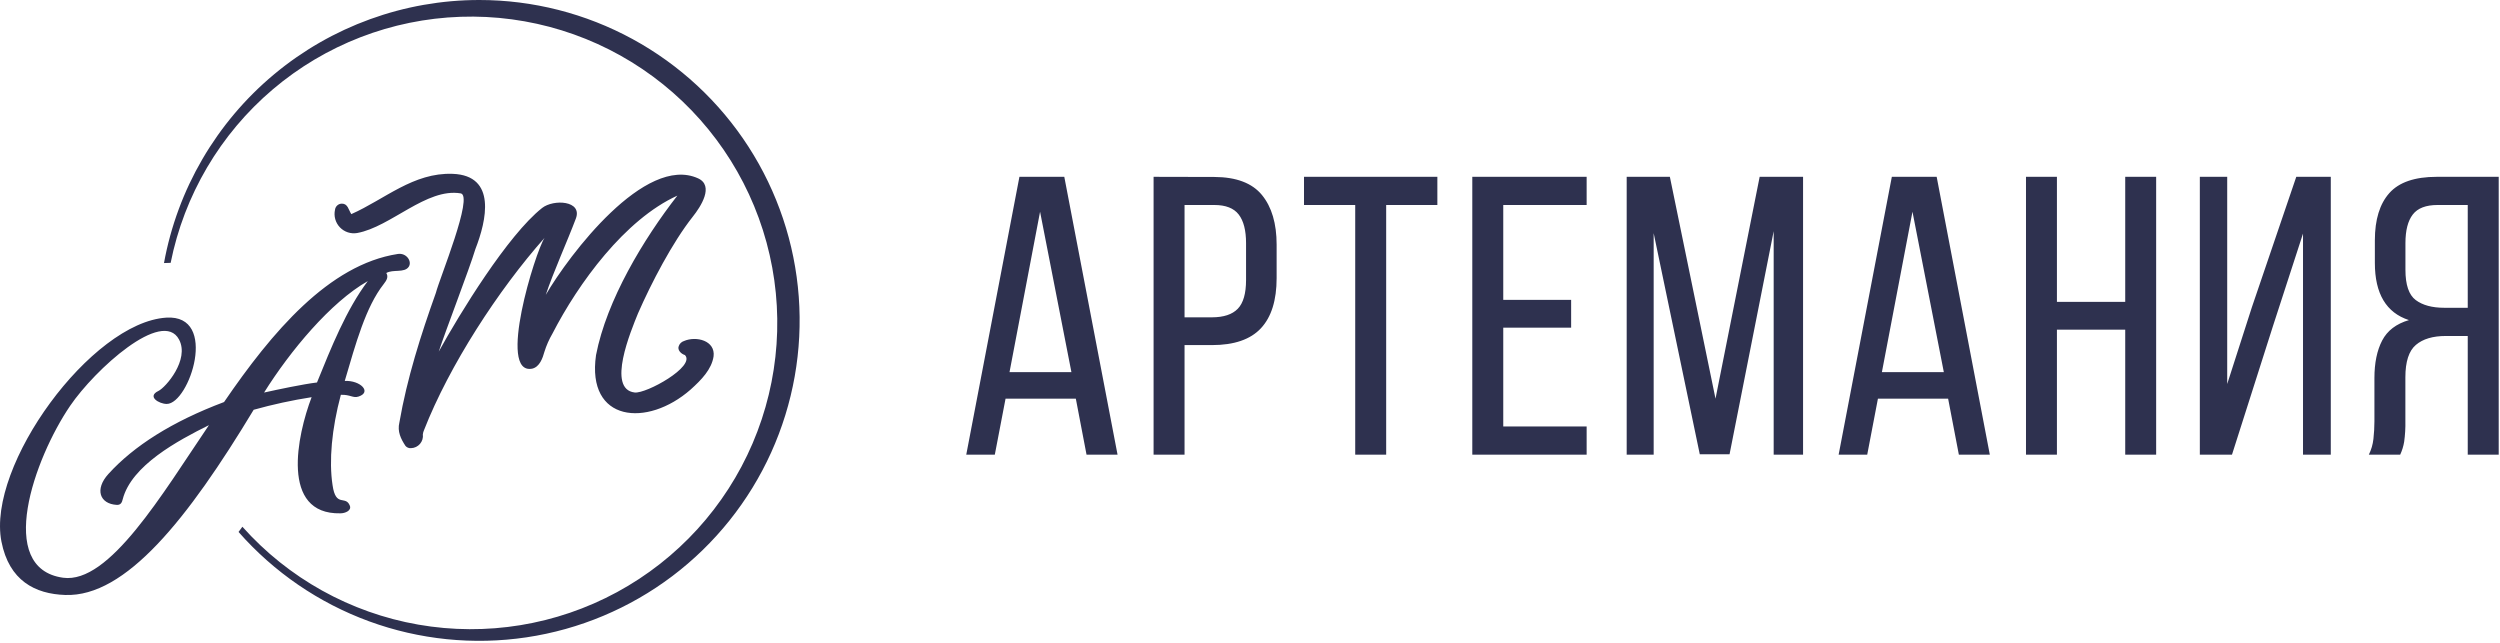 <?xml version="1.0" encoding="UTF-8"?> <svg xmlns="http://www.w3.org/2000/svg" width="906" height="233" viewBox="0 0 906 233" fill="none"> <g clip-path="url(#clip0_545_30)"> <path d="M153.24 157.41C153.319 158.026 153.267 158.651 153.089 159.246C152.911 159.841 152.61 160.391 152.206 160.863C151.801 161.334 151.303 161.715 150.742 161.982C150.181 162.248 149.571 162.394 148.95 162.41C148.576 162.445 148.2 162.39 147.851 162.249C147.503 162.108 147.194 161.886 146.95 161.6C145.26 159.06 143.95 156.37 144.73 153.14C147.52 137.06 152.49 121.46 157.96 106.14C159.3 100.87 171.71 70.88 166.96 70.08C154.59 68 141.58 82.24 129.46 84.44C128.324 84.642 127.154 84.559 126.057 84.2C124.96 83.84 123.969 83.215 123.172 82.379C122.375 81.543 121.797 80.524 121.49 79.411C121.182 78.298 121.155 77.126 121.41 76C121.486 75.391 121.782 74.831 122.243 74.426C122.704 74.02 123.297 73.798 123.91 73.8C126.06 73.8 126.29 76 127.31 77.6C139.42 72.23 149.83 62.46 164.07 63C180.07 63.61 176.32 79.92 172.28 90.27C170 97.81 161.49 119.76 159 127.43C166.57 113.69 184 85.22 196.46 75.37C200.59 72.11 211.16 72.66 208.69 79.21C205.69 87.21 200.46 98.77 197.79 106.85C206.26 92.33 233.79 55.94 252.96 64.62C258.89 67.31 253.96 74.89 251.05 78.54C243.64 87.92 236.05 102.54 231.2 113.6C228.66 119.89 219.77 141.03 230 142.24C234.2 142.74 252.17 132.79 248.23 128.68C246.7 128.2 245.44 126.77 245.98 125.43C246.126 125.001 246.37 124.612 246.693 124.294C247.016 123.976 247.409 123.739 247.84 123.6C252.34 121.65 259.32 123.45 258.6 129.16C257.88 133.85 254.24 137.61 250.3 141.16C234.55 155 212.48 153 216 128.68C219.85 108.77 233.22 86.63 245.48 70.89C226.41 79.57 209.62 102.62 200.21 120.89C198.996 122.97 198.02 125.181 197.3 127.48C196.68 129.73 195.58 132.97 192.87 133.6C180.07 136.07 193.99 91.26 197.35 86.2C180.6 105.05 162.81 132.48 153.66 155.89C153.438 156.37 153.296 156.884 153.24 157.41ZM173.69 0C146.499 0.004 120.17 9.547 99.291 26.967C78.412 44.387 64.306 68.579 59.43 95.33C60.04 95.33 60.66 95.27 61.26 95.27H61.84C66.741 70.741 79.784 48.586 98.853 32.398C117.922 16.209 141.9 6.936 166.9 6.083C191.899 5.229 216.454 12.844 236.584 27.693C256.713 42.542 271.237 63.756 277.8 87.893C284.363 112.031 282.581 137.678 272.743 160.676C262.904 183.674 245.587 202.674 223.597 214.597C201.607 226.52 176.235 230.666 151.594 226.363C126.953 222.06 104.488 209.56 87.84 190.89L86.45 192.78C99.265 207.36 115.531 218.495 133.76 225.166C151.988 231.838 171.599 233.833 190.798 230.97C209.997 228.106 228.171 220.476 243.66 208.776C259.149 197.076 271.458 181.679 279.461 163.995C287.464 146.31 290.906 126.901 289.472 107.543C288.038 88.185 281.774 69.495 271.253 53.182C260.732 36.869 246.289 23.454 229.246 14.164C212.202 4.873 193.102 0.004 173.69 0ZM91.93 148.5C98.835 146.57 105.847 145.047 112.93 143.94C107.68 157.72 101.5 186.49 123.36 186.03C125.1 186.03 127.48 185.03 126.78 183.26C125.24 179.34 121.69 184.08 120.52 175.83C119.17 167 120.22 155.41 123.52 143.08C126.96 142.95 127.92 144.38 129.94 143.71C134.86 142.1 130.61 137.79 124.94 138.05C128.94 124.44 132.53 111.25 139.06 102.94C140.18 101.52 140.82 100.32 140 98.94C142.43 97.49 146.62 99.03 148.16 96.63C149.39 94.69 147.26 91.55 144.16 92.04C119.2 95.9 98.56 120.32 81.2 145.7C62.36 152.78 48.48 161.64 39.29 171.76C34.22 177.34 36.15 182.61 42.29 182.97C43.83 183.07 44.22 181.97 44.46 180.97C47.63 168.64 64.52 159.64 75.72 154.07C58.82 179 39.59 211.69 22.86 209.37C-1.69 205.95 12.39 166.22 25.42 147.07C34.42 133.86 58.89 111.67 64.9 123.07C68.75 130.39 60.04 140.42 57.41 141.68C53.12 143.74 57.71 146.38 60.41 146.39C68.59 146.39 79.41 113.92 60.28 115.11C33.15 116.82 -4.88 168.68 0.52 196.26C3.29 210.43 12.71 215.26 23.66 215.62C45.57 216.38 68.05 188.09 91.93 148.5ZM114.88 138.61C109.88 139.21 100.63 141.16 95.7 142.26C105.14 127.19 119.82 109.51 133.29 101.87C125.5 112.19 120 126 114.88 138.61ZM389.88 144.48L393.76 164.77H405L385.7 64.08H369.44L350.17 164.77H360.52L364.41 144.48H389.88ZM376.92 76.73L388.28 134.85H365.85L376.92 76.73ZM418.06 64.08V164.77H429.28V125.06H439.2C447.26 125.06 453.184 123.023 456.97 118.95C460.757 114.877 462.65 108.813 462.65 100.76V88.67C462.65 80.997 460.877 74.997 457.33 70.67C453.784 66.343 448.03 64.163 440.07 64.13L418.06 64.08ZM429.28 115V74.29H440.07C444.19 74.29 447.137 75.44 448.91 77.74C450.684 80.04 451.57 83.493 451.57 88.1V101.48C451.57 106.367 450.57 109.84 448.57 111.9C446.57 113.96 443.447 114.993 439.2 115H429.28ZM502.35 164.77V74.29H520.9V64.08H472.57V74.29H491.13V164.77H502.35ZM544.78 108.67V74.29H575V64.08H533.56V164.77H575V154.55H544.78V118.74H569.38V108.67H544.78ZM642.78 83.78V164.78H653.43V64.08H637.7L621.7 144.48L605.16 64.08H589.51V164.77H599.29V84.5L616 164.62H626.79L642.78 83.78ZM706 144.48L709.89 164.77H721.11L701.85 64.08H685.6L666.32 164.77H676.68L680.56 144.48H706ZM693.08 76.73L704.44 134.85H682L693.08 76.73ZM770.18 119.46V164.77H781.39V64.08H770.18V109.39H745.43V64.08H734.22V164.77H745.43V119.46H770.18ZM834.61 84.65V164.77H844.68V64.08H832.17L816.06 111.4L807.14 139.16V64.08H797.22V164.77H808.87L823.68 118.3L834.61 84.65ZM894.31 121.76V164.76H905.53V64.08H883.09C875.13 64.08 869.4 66.043 865.9 69.97C862.4 73.897 860.65 79.603 860.65 87.09V95.29C860.65 106.43 864.767 113.333 873 116C868.4 117.35 865.16 119.81 863.29 123.41C861.42 127.01 860.49 131.54 860.49 137V152.68C860.489 154.818 860.369 156.955 860.13 159.08C859.913 161.059 859.351 162.985 858.47 164.77H869.83C870.52 163.282 871.005 161.708 871.27 160.09C871.615 157.589 871.763 155.064 871.71 152.54V136.72C871.71 131.06 872.97 127.15 875.52 124.99C878.07 122.83 881.68 121.76 886.38 121.76H894.31ZM894.31 74.29V111.54H885.82C881.407 111.54 877.954 110.607 875.46 108.74C872.967 106.873 871.724 103.207 871.73 97.74V88.1C871.73 83.5 872.617 80.047 874.39 77.74C876.164 75.433 879.164 74.283 883.39 74.29H894.31Z" fill="#2E314F"></path> </g> <defs> <clipPath id="clip0_545_30"> <rect width="905.53" height="232.26" fill="white"></rect> </clipPath> </defs> </svg> 